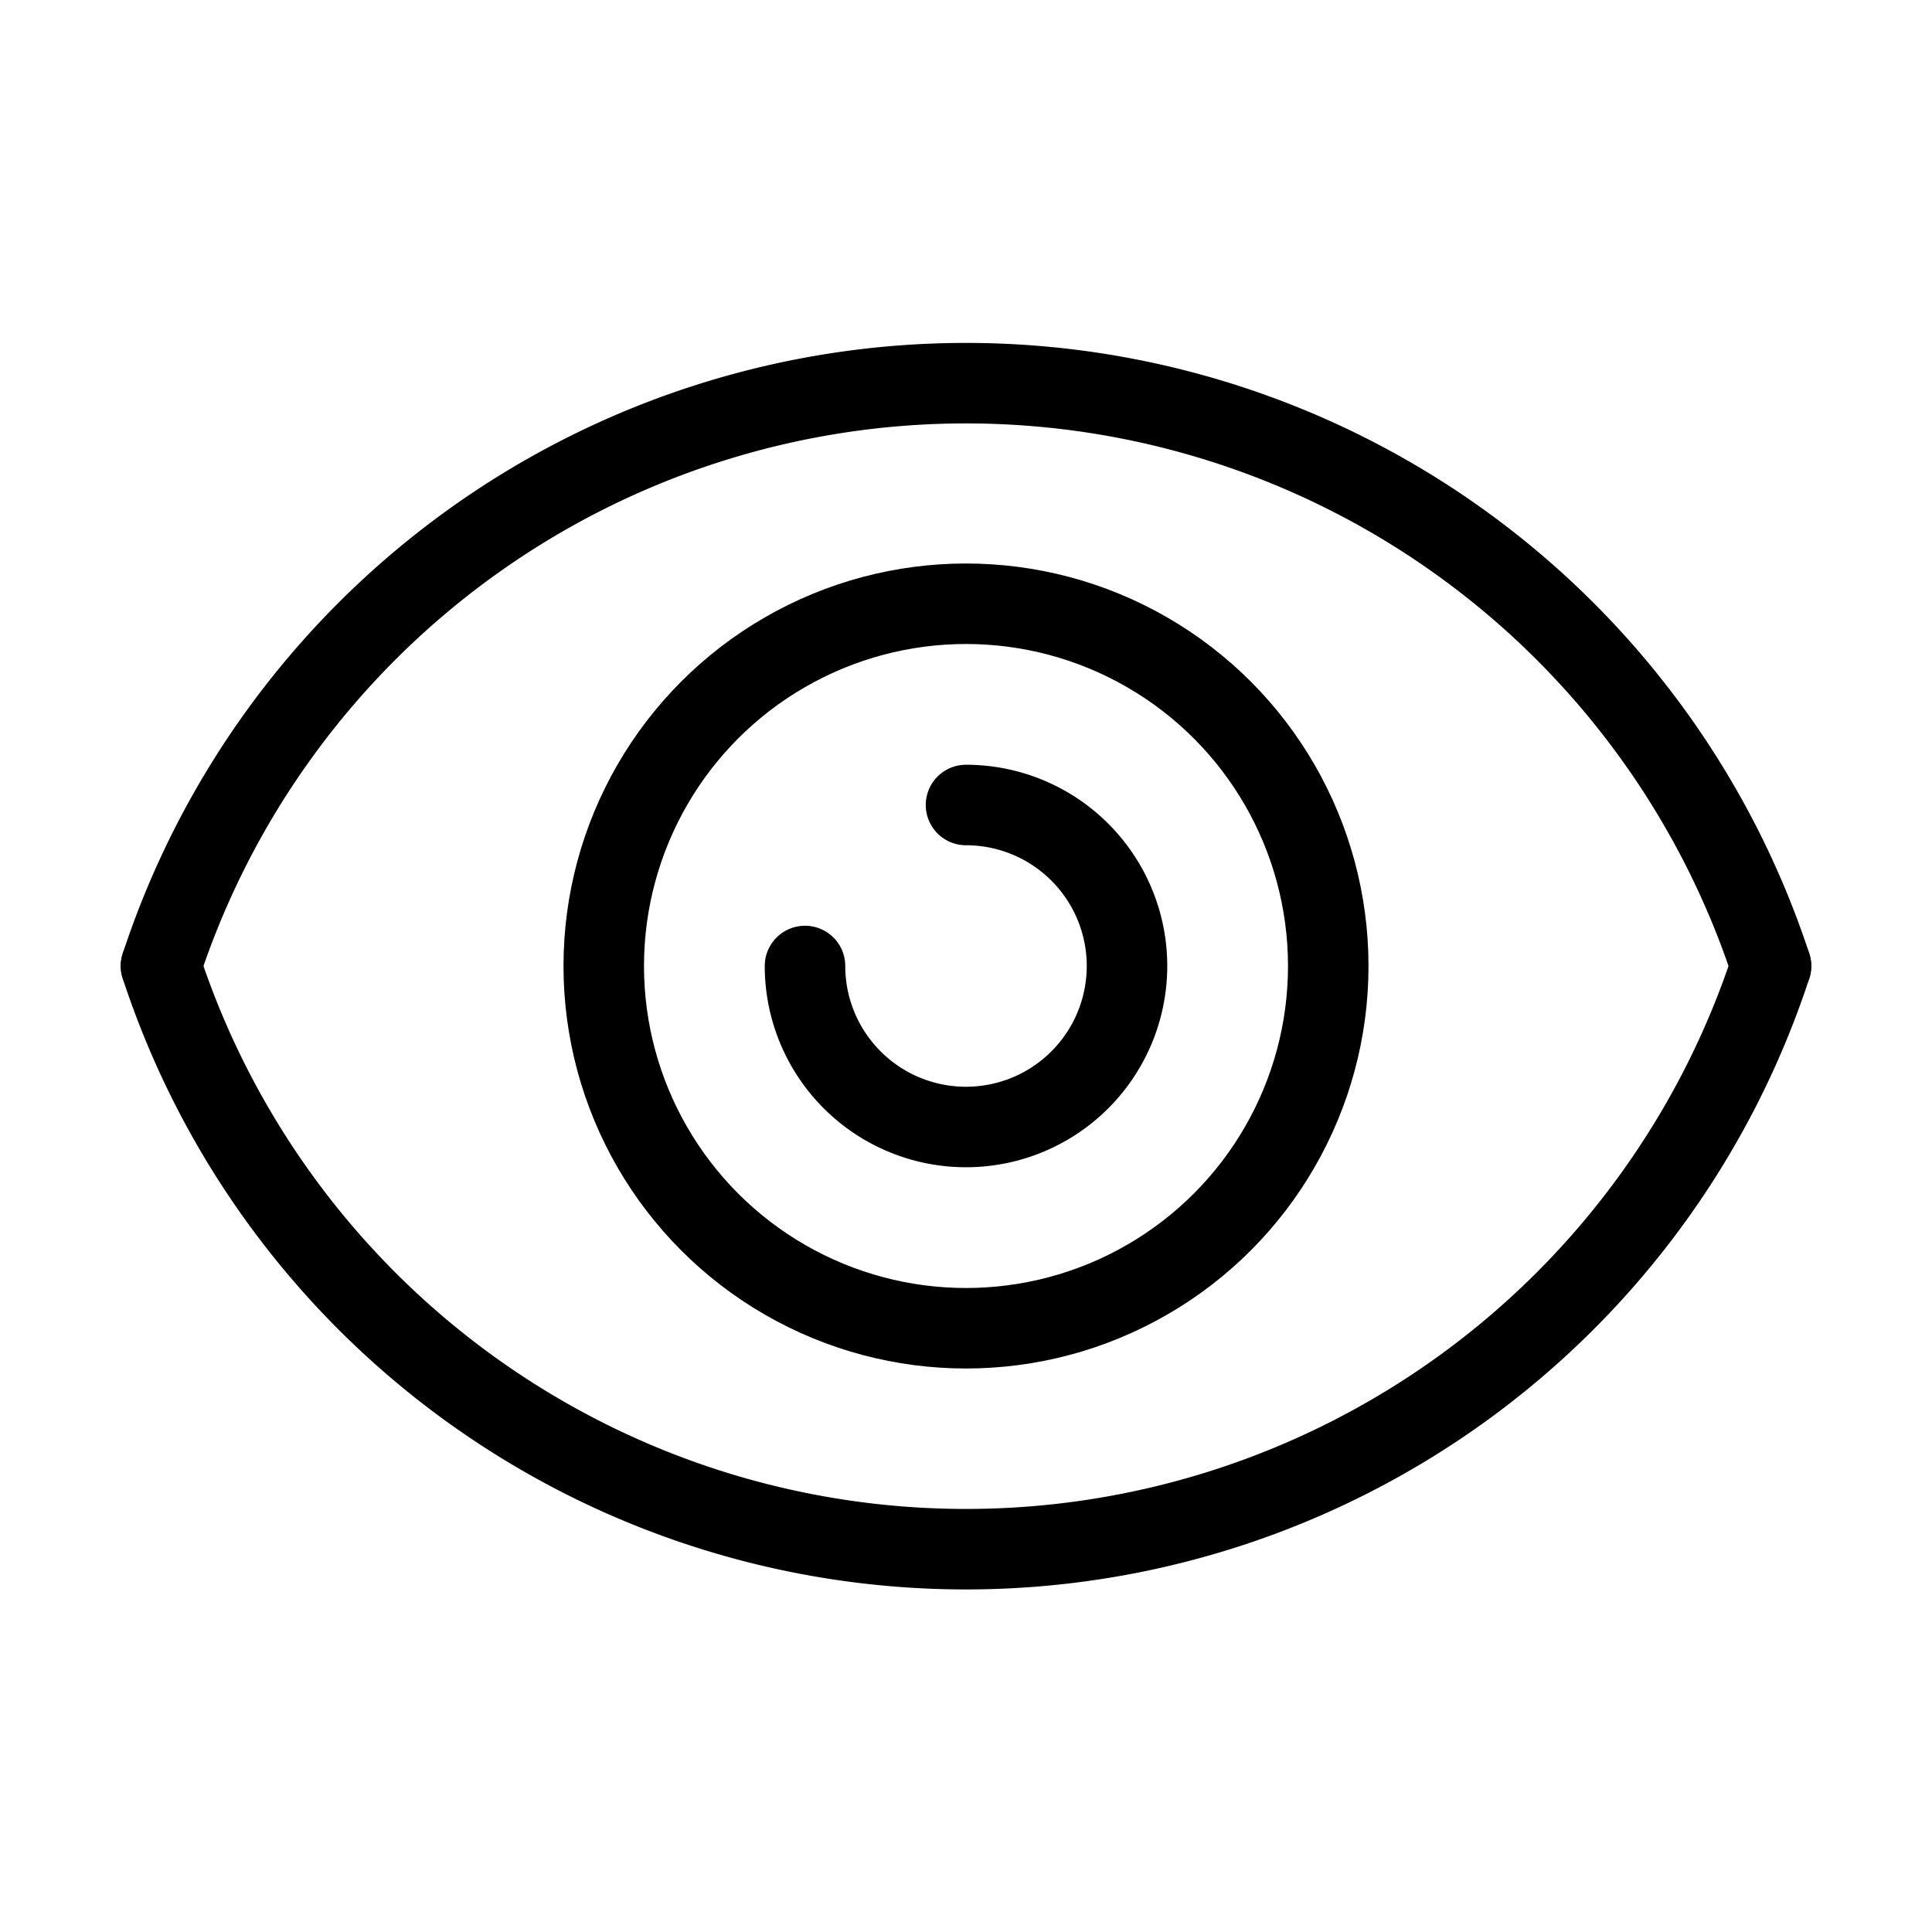<?xml version="1.0" encoding="UTF-8"?>
<svg xmlns="http://www.w3.org/2000/svg" id="Layer_1" data-name="Layer 1" viewBox="0 0 24 24">
  <defs>
    <style>.cls-1{fill:none;stroke:#000;stroke-linecap:round;stroke-linejoin:round;}</style>
  </defs>
  <title>eye</title>
  <path class="cls-1" d="M22,12A10.526,10.526,0,0,0,2,12"></path>
  <path class="cls-1" d="M2,12a10.524,10.524,0,0,0,20,0"></path>
  <circle class="cls-1" cx="12" cy="12" r="4.5"></circle>
  <path class="cls-1" d="M12,10a2,2,0,1,1-2,2"></path>
</svg>
